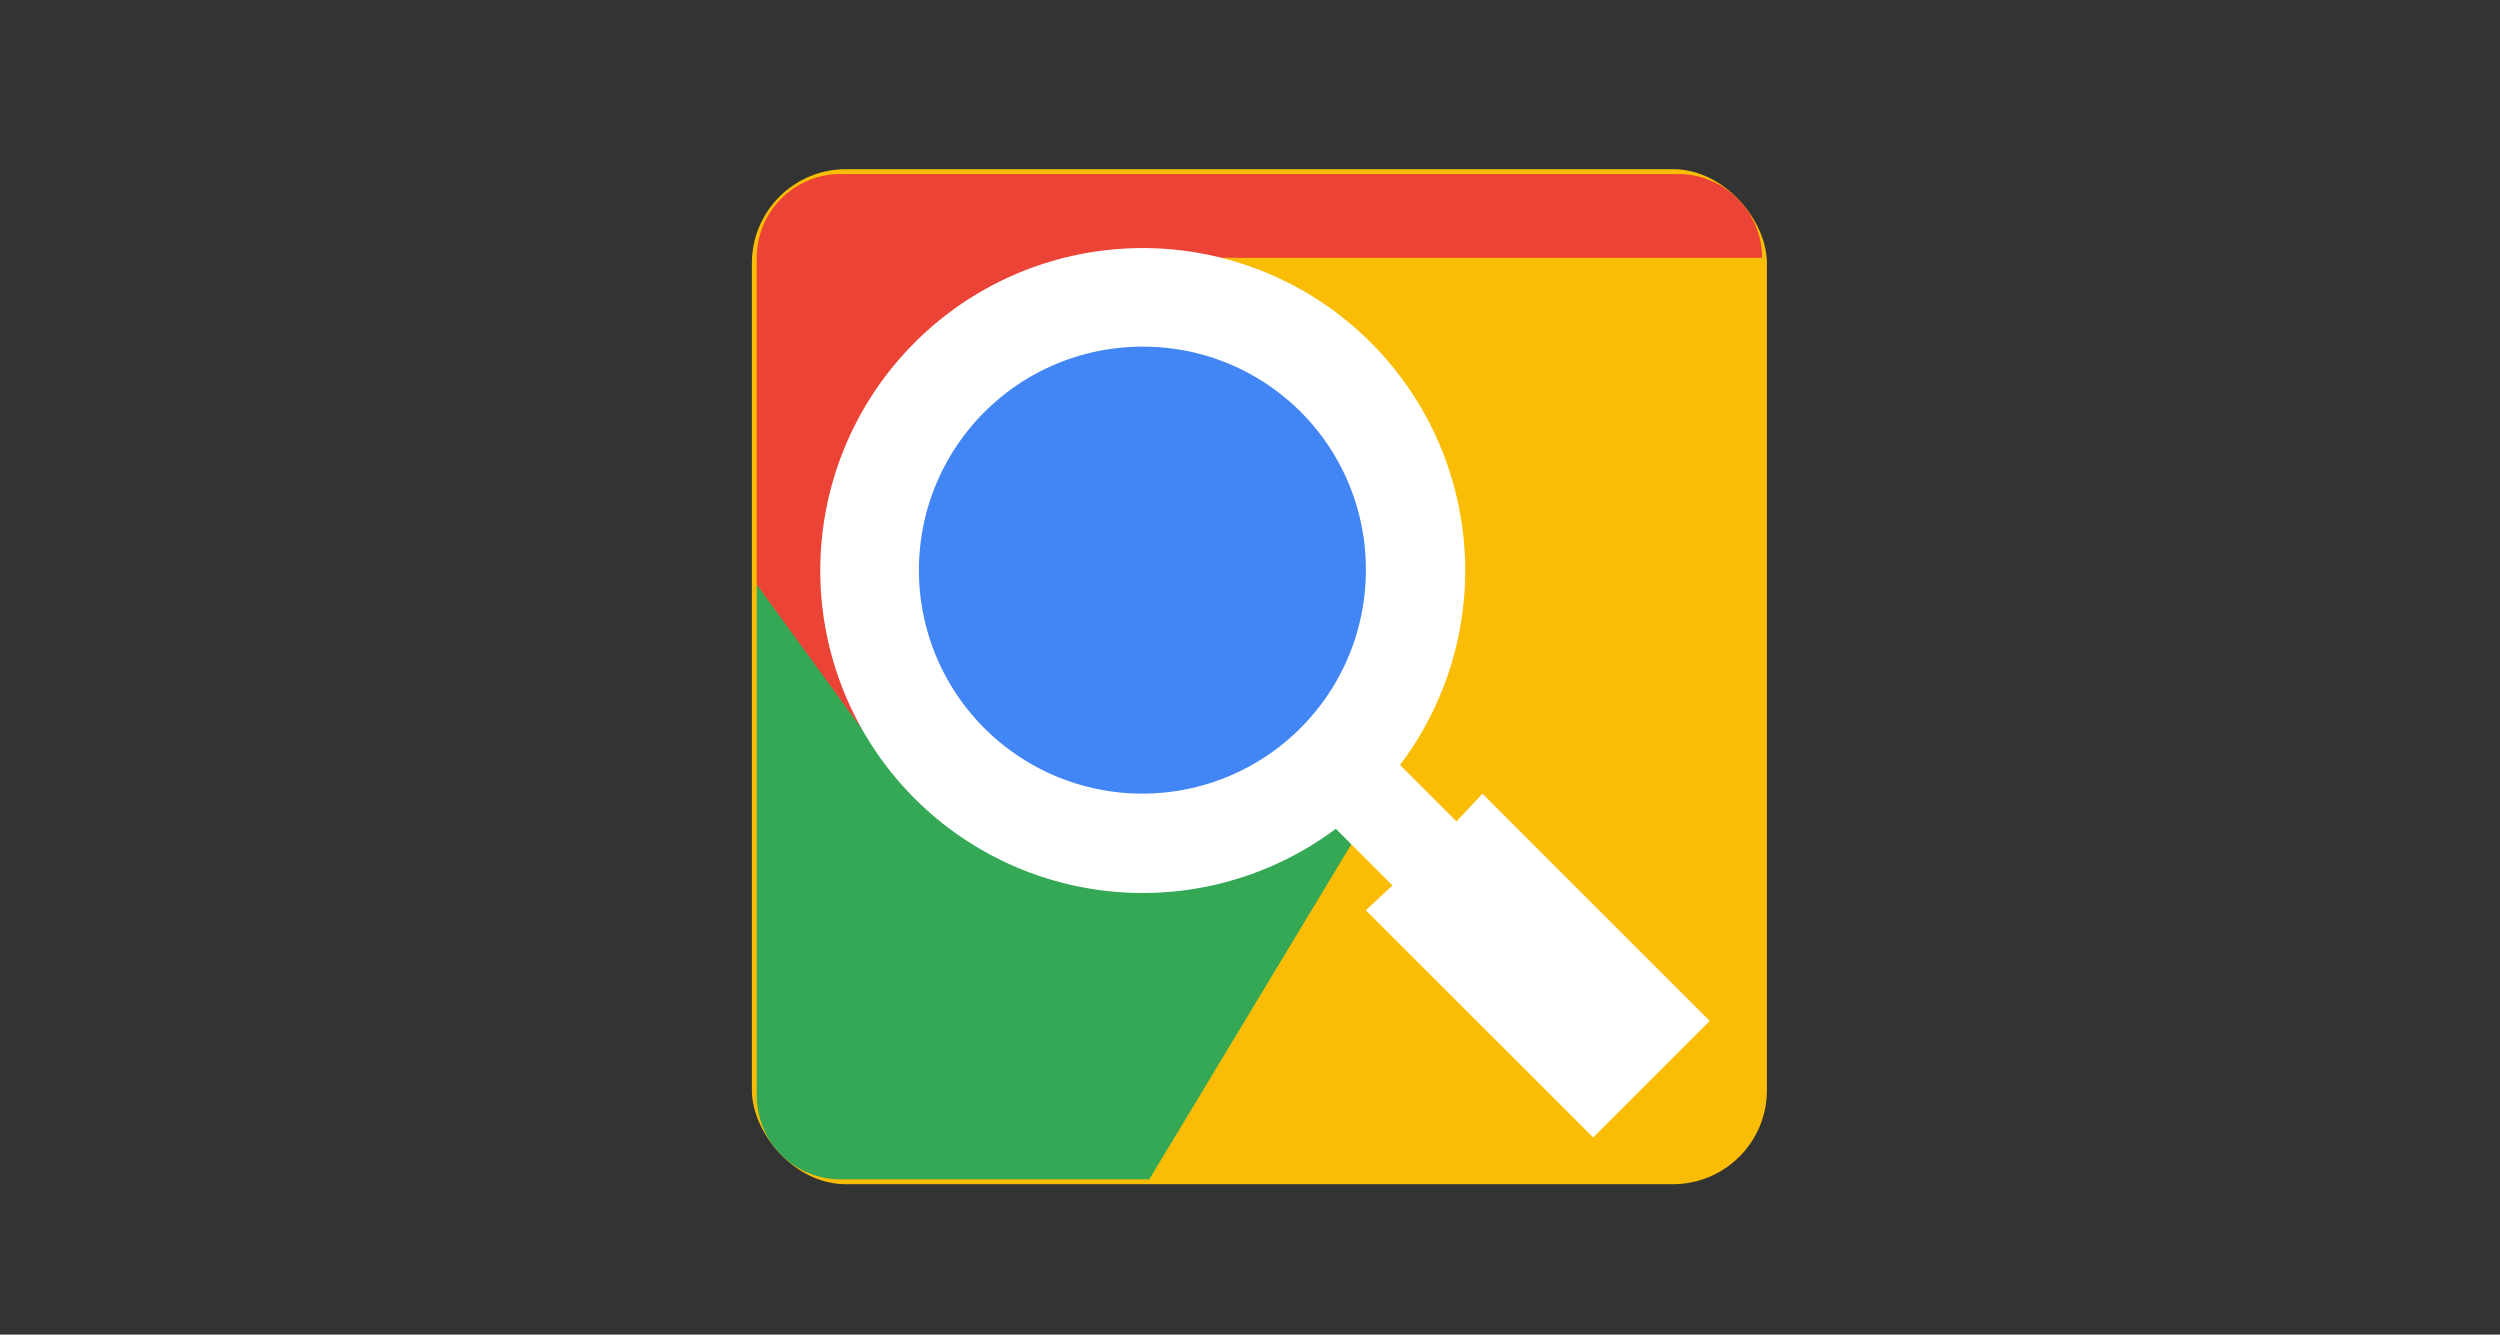 <svg xmlns="http://www.w3.org/2000/svg" xmlns:xlink="http://www.w3.org/1999/xlink" width="133" height="71" viewBox="0 0 133 71"><rect x="0" y="0" width="133" height="71" fill="#333333" stroke="none"/><defs><clipPath id="clip-path"><rect id="Rectangle_8114" data-name="Rectangle 8114" width="133" height="71" transform="translate(1123 2385)" fill="#479da2"></rect></clipPath></defs><g id="Mask_Group_4594" data-name="Mask Group 4594" transform="translate(-1123 -2385)" clip-path="url(#clip-path)"><g id="google-custom-search" transform="translate(1163.259 2394.259)"><rect id="Rectangle_4956" data-name="Rectangle 4956" width="54" height="54" rx="5" transform="translate(-0.259 -0.259)" fill="#fabc05"></rect><path id="Path_24612" data-name="Path 24612" d="M6.128,30.641,0,21.845V4.456A4.459,4.459,0,0,1,4.456,0H49.026a4.459,4.459,0,0,1,4.456,4.456H23.956S6.128,31.874,6.128,30.641Z" transform="translate(0 0)" fill="#eb4335" fill-rule="evenodd"></path><path id="Path_24613" data-name="Path 24613" d="M31.682,222.851l-10.8,17.912H4.453A4.452,4.452,0,0,1,0,236.305v-27.18l5.7,7.819a17.119,17.119,0,0,0,25.874,4.332l.559.559a4.18,4.18,0,0,1-.447,1.016Z" transform="translate(0 -187.28)" fill="#34a854" fill-rule="evenodd"></path><g id="Group_3946" data-name="Group 3946" transform="translate(3.343 3.9)"><path id="Path_24614" data-name="Path 24614" d="M87.2,85.333A12.26,12.26,0,1,0,99.737,97.589,12.346,12.346,0,0,0,87.2,85.333Z" transform="translate(-70.21 -80.319)" fill="#4285f5"></path><path id="Path_24615" data-name="Path 24615" d="M62.877,64.867l3.007,3.007L67.263,66.4,79.354,78.486l-6.2,6.2L61.062,72.6l1.416-1.32-3.014-3.014a17.155,17.155,0,1,1,3.413-3.395Zm-13.7-22.25A11.889,11.889,0,1,0,61.062,54.506,11.84,11.84,0,0,0,49.173,42.617Z" transform="translate(-32 -37.333)" fill="#fff"></path></g></g></g></svg>